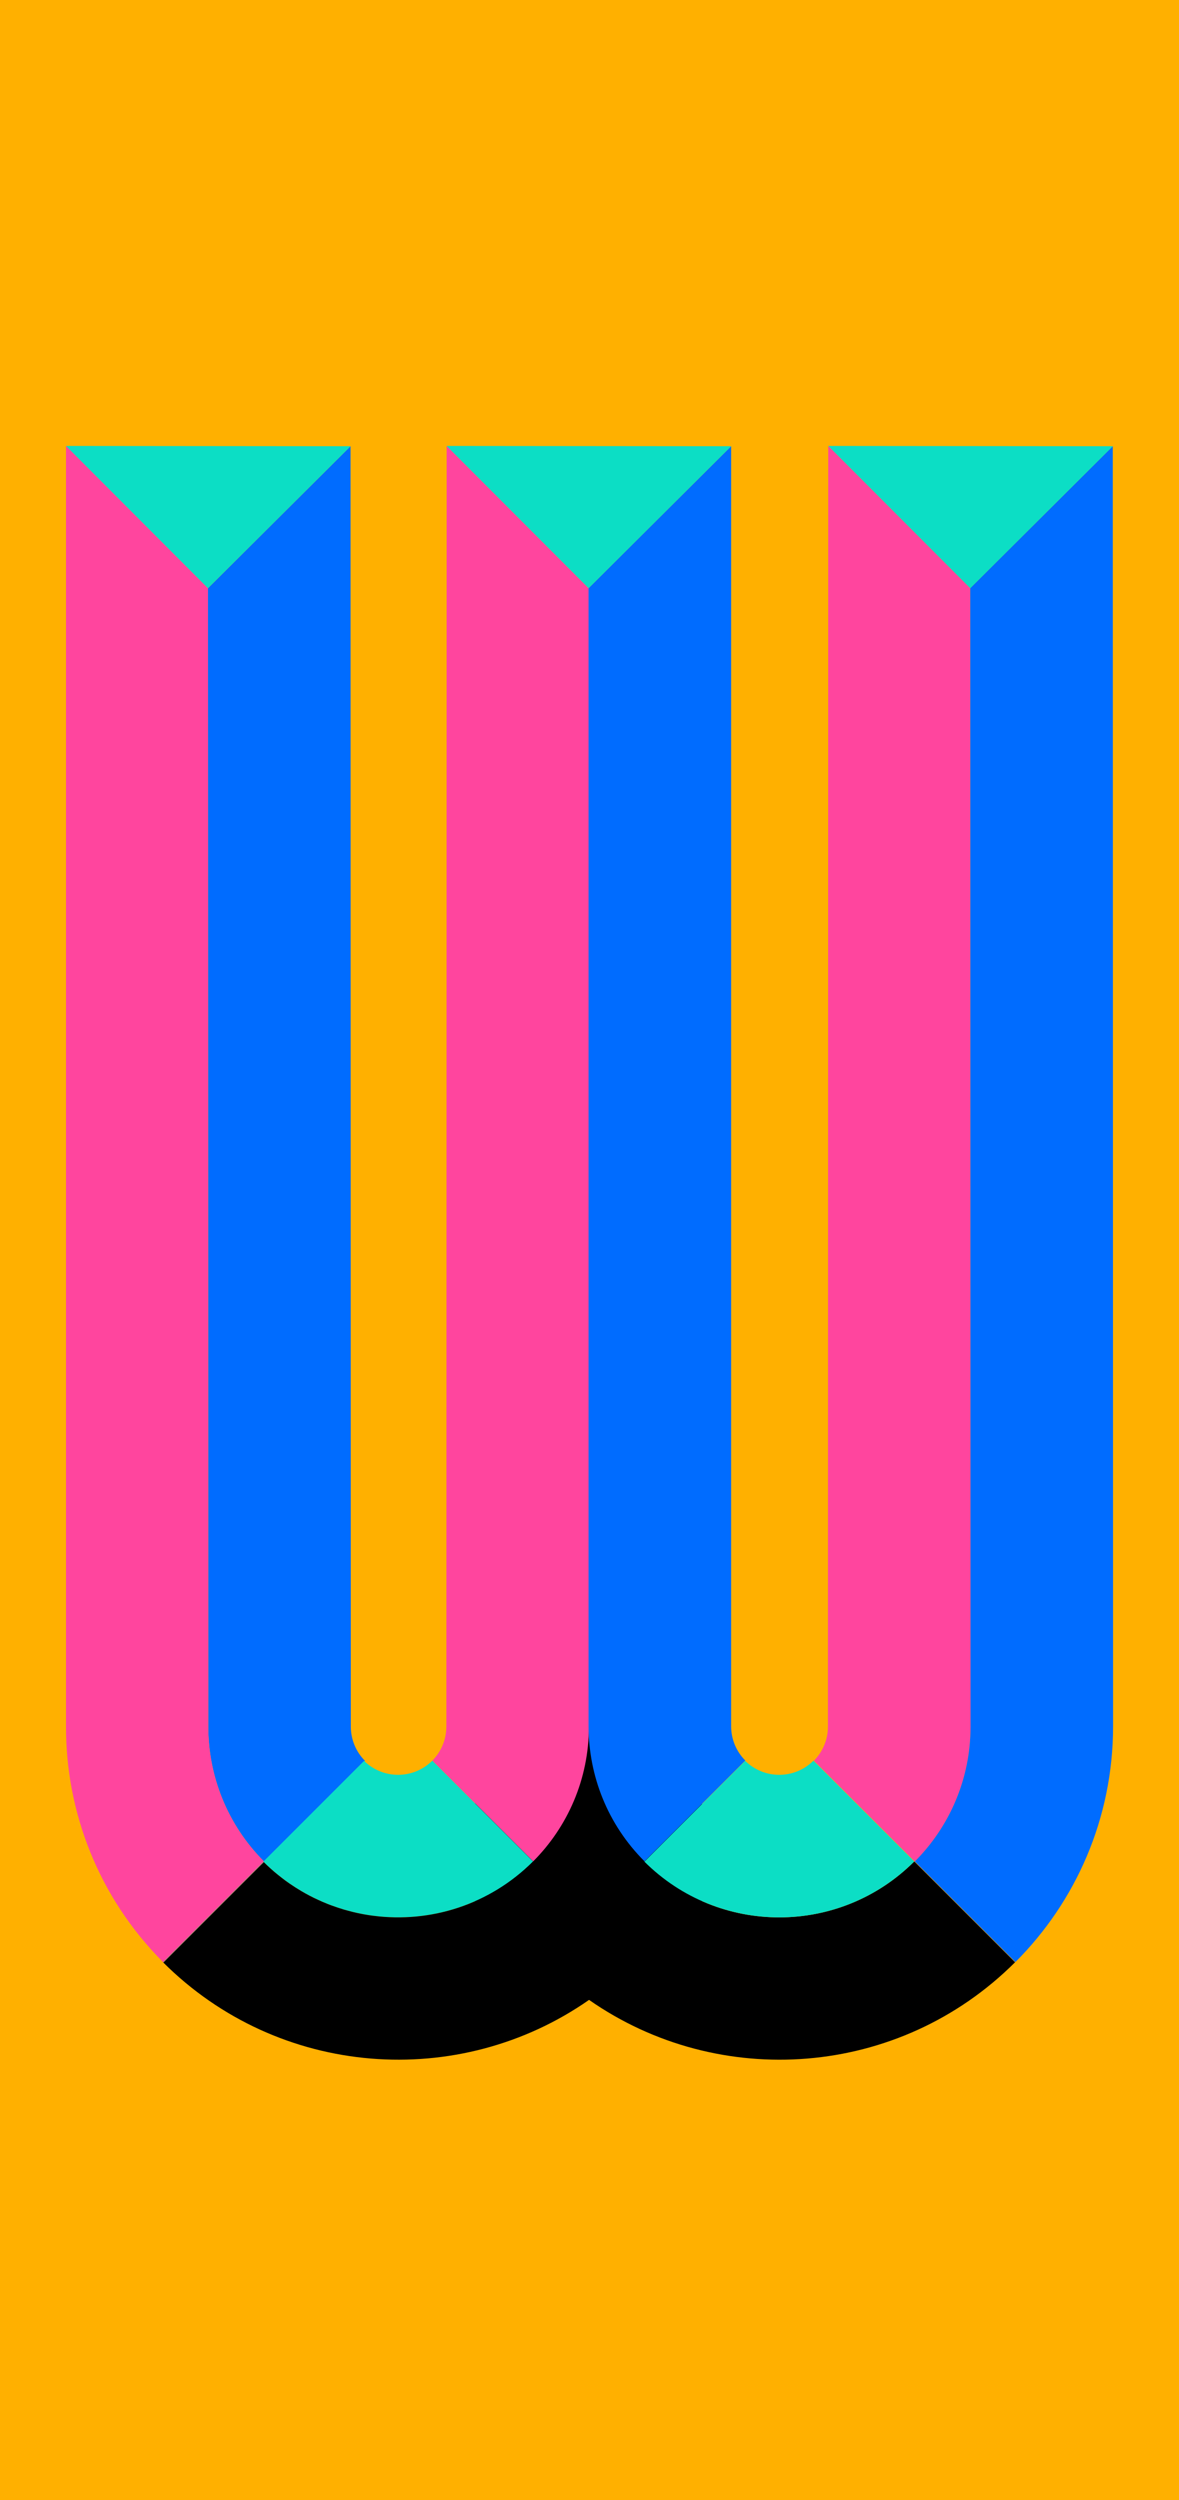 <?xml version="1.0" encoding="UTF-8"?>
<svg id="Layer_2" xmlns="http://www.w3.org/2000/svg" viewBox="0 0 280.63 594.99">
  <defs>
    <style>
      .cls-1 {
        fill: #006cff;
      }

      .cls-2 {
        fill: #ff459e;
      }

      .cls-3 {
        fill: #0cdec5;
      }

      .cls-4 {
        fill: #ffb000;
      }

      .cls-5 {
        fill: #a48a7b;
      }
    </style>
  </defs>
  <g id="Layer_13">
    <rect class="cls-4" width="280.63" height="594.99"/>
  </g>
  <g id="Layer_33">
    <g>
      <rect x="113.1" y="406.93" width="54" height="61.56" transform="translate(280.2 875.42) rotate(180)"/>
      <path class="cls-2" d="M231.01,410.9c0,12.52-5.07,23.86-13.26,32.08l-24-24c2.05-2.08,3.32-4.94,3.32-8.09l.07-304.78,33.79,33.86.07,270.92Z"/>
      <path class="cls-1" d="M231.01,410.9c0,12.52-5.07,23.86-13.26,32.08l23.94,23.94c14.35-14.34,23.23-34.15,23.25-56.03l-.07-304.71-33.93,33.79.07,270.92Z"/>
      <path class="cls-1" d="M83.51,410.97c.02,2.92,1.14,5.84,3.37,8.07l-23.99,23.99c-8.86-8.86-13.29-20.46-13.31-32.06l-.07-270.99,33.93-33.79.07,304.78Z"/>
      <path class="cls-2" d="M126.91,442.96c8.19-8.22,13.26-19.56,13.26-32.08l-.07-270.9-33.79-33.86-.07,304.76c0,3.15-1.27,6.01-3.32,8.09l23.99,23.99Z"/>
      <path class="cls-1" d="M140.1,410.89c.02,11.61,4.45,23.21,13.31,32.06l23.99-23.99c-2.23-2.23-3.35-5.15-3.37-8.07V106.19s-33.94,33.79-33.94,33.79v270.91Z"/>
      <path class="cls-2" d="M15.71,410.97V106.11l33.79,33.86.07,271c.02,11.56,4.42,23.12,13.21,31.95.03.04.06.07.1.11l-.1.1-23.89,23.89s-.07-.07-.1-.11c-15.4-15.47-23.09-35.71-23.08-55.94Z"/>
      <polygon class="cls-3" points="15.71 106.12 49.5 139.98 83.44 106.19 15.71 106.12"/>
      <polygon class="cls-3" points="106.31 106.12 140.1 139.98 174.03 106.19 106.31 106.12"/>
      <polygon class="cls-3" points="197.15 106.12 230.94 139.98 264.87 106.19 197.15 106.12"/>
      <path class="cls-3" d="M62.67,443.03l23.99-23.99s.07.07.11.11c4.52,4.33,11.69,4.28,16.13-.16l23.99,23.99c-10.36,10.36-24.49,14.68-37.99,12.93-.22-.02-.44-.05-.66-.09-.16-.02-.32-.05-.49-.07-.45-.07-.9-.15-1.35-.23-.48-.09-.95-.19-1.43-.29-.68-.15-1.35-.31-2.02-.5-.36-.09-.71-.19-1.06-.29-1.04-.31-2.08-.66-3.11-1.04-.27-.1-.54-.21-.81-.31-.1-.04-.2-.08-.3-.13-.65-.25-1.3-.53-1.94-.84-.67-.3-1.33-.63-1.99-.97-.03-.02-.05-.03-.08-.04-.63-.33-1.25-.67-1.87-1.04-.96-.57-1.91-1.17-2.84-1.81-.62-.43-1.23-.88-1.83-1.34-.3-.23-.6-.47-.9-.71-1.19-.95-2.33-1.98-3.44-3.08-.04-.03-.07-.06-.11-.1Z"/>
      <path d="M38.77,466.93l.02-.02s.06.07.1.11l23.89-23.89c1.11,1.1,2.25,2.13,3.44,3.08.3.24.6.48.9.71.6.47,1.21.92,1.83,1.34.93.64,1.88,1.24,2.84,1.81.62.37,1.24.71,1.87,1.04.03.01.05.02.08.04.66.35,1.32.67,1.99.97.64.31,1.29.59,1.94.84.1.05.2.09.3.13.27.11.54.21.81.31,1.03.38,2.07.73,3.11,1.04.35.1.71.2,1.06.29.67.19,1.34.35,2.02.5.48.1.95.2,1.43.29.45.08.9.16,1.35.23.17.02.33.05.49.07.22.03.44.06.66.09,13.5,1.75,27.63-2.57,37.99-12.93l13.28,13.27,13.22-13.22c17.75,17.7,46.49,17.68,64.23-.05l23.99,23.99c-27.61,27.57-70.48,30.55-101.4,8.95-30.93,21.61-73.83,18.61-101.44-8.99Z"/>
      <path class="cls-5" d="M66.22,446.21c-1.19-.95-2.33-1.98-3.44-3.08,1.11,1.1,2.25,2.12,3.44,3.08Z"/>
      <path class="cls-5" d="M38.79,466.91l23.88-23.88s.07.07.11.1l-23.89,23.89s-.07-.07-.1-.11Z"/>
      <path class="cls-3" d="M153.39,443.03l23.99-23.99c4.51,4.44,11.76,4.43,16.24-.05l24,23.99c-17.74,17.73-46.48,17.75-64.23.05Z"/>
    </g>
  </g>
</svg>
